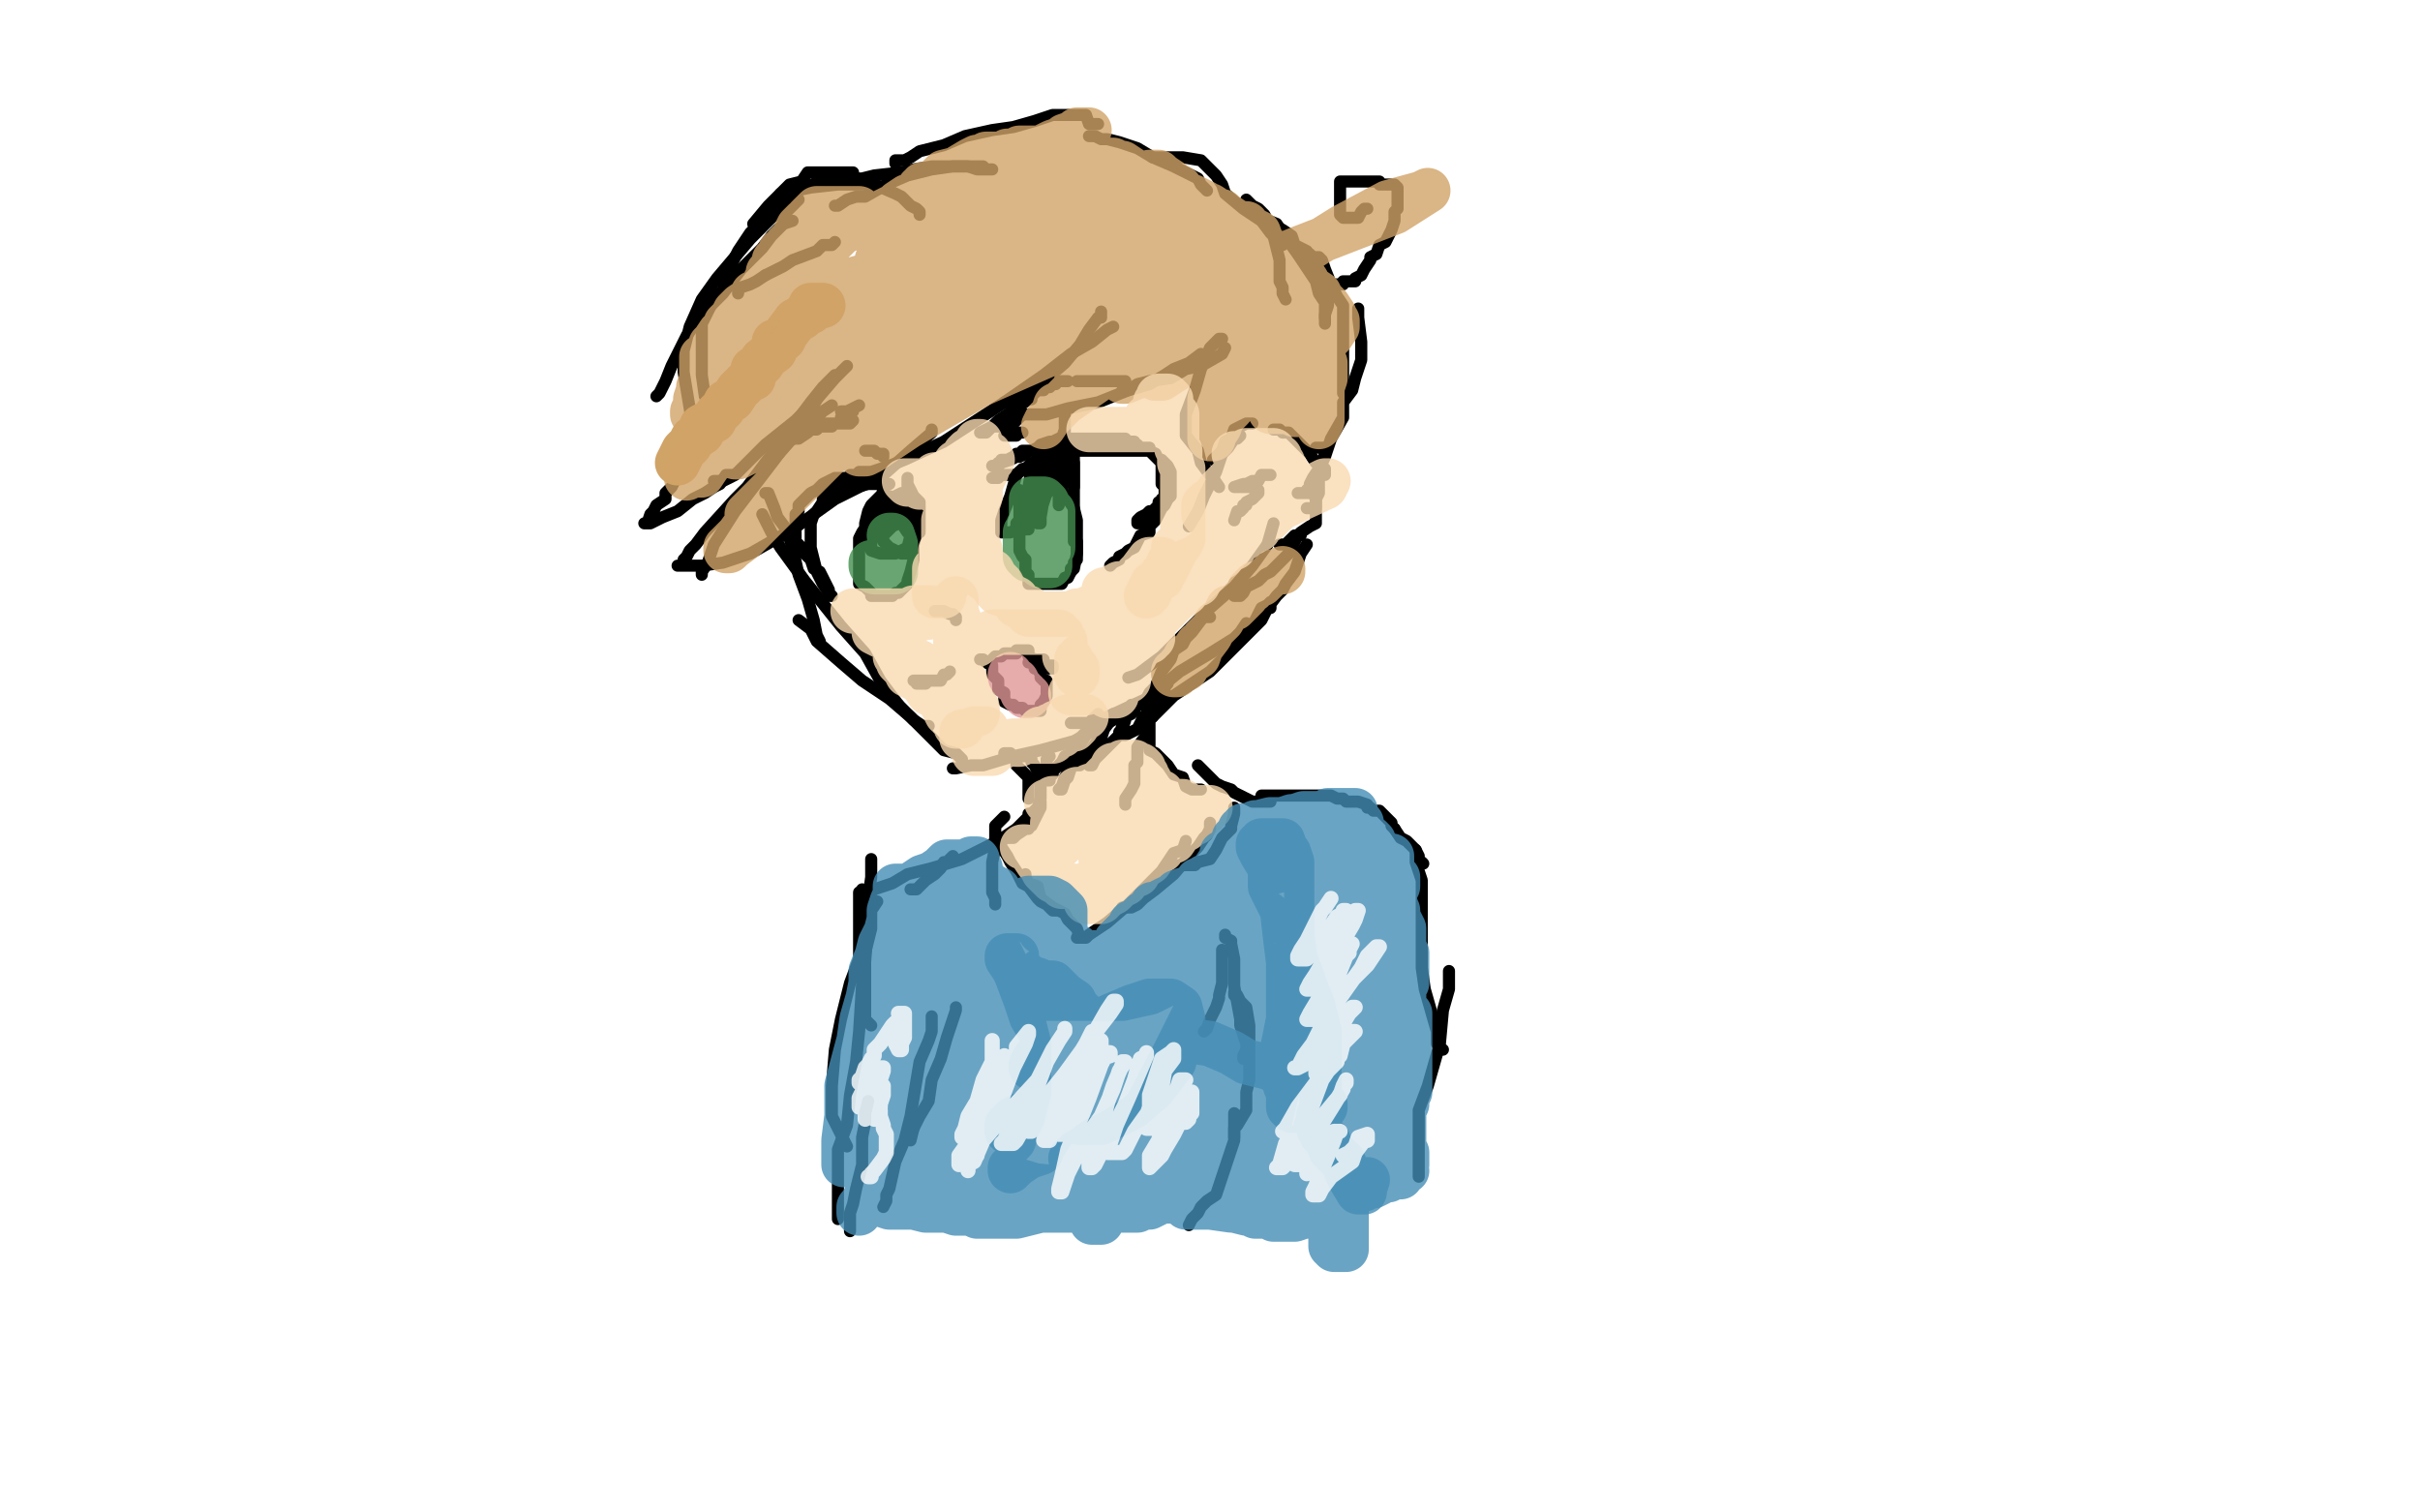 <?xml version="1.0" standalone="no"?>
<!DOCTYPE svg PUBLIC "-//W3C//DTD SVG 1.1//EN"
"http://www.w3.org/Graphics/SVG/1.1/DTD/svg11.dtd">

<svg width="800" height="500" version="1.1" xmlns="http://www.w3.org/2000/svg" xmlns:xlink="http://www.w3.org/1999/xlink" style="stroke-antialiasing: false"><desc>This SVG has been created on https://colorillo.com/</desc><rect x='0' y='0' width='800' height='500' style='fill: rgb(255,255,255); stroke-width:0' /><polyline points="253,163 254,163 254,163 256,168 256,168 257,171 257,171 260,175 260,175 262,181 262,181 264,190 264,190 267,198 267,198 269,205 269,205 270,210 271,212" style="fill: none; stroke: #000000; stroke-width: 4; stroke-linejoin: round; stroke-linecap: round; stroke-antialiasing: false; stroke-antialias: 0; opacity: 1.0"/>
<polyline points="252,170 255,176 255,176 258,181 258,181 266,192 266,192 278,207 278,207 286,216 286,216 291,225 291,225 297,233 297,233" style="fill: none; stroke: #000000; stroke-width: 4; stroke-linejoin: round; stroke-linecap: round; stroke-antialiasing: false; stroke-antialias: 0; opacity: 1.0"/>
<polyline points="297,233 302,238 305,240 307,240" style="fill: none; stroke: #000000; stroke-width: 4; stroke-linejoin: round; stroke-linecap: round; stroke-antialiasing: false; stroke-antialias: 0; opacity: 1.0"/>
<polyline points="264,205 268,208 268,208 270,212 270,212 278,219 278,219 285,225 285,225 294,231 294,231 301,237 301,237 309,245 309,245 312,248 316,249 318,251" style="fill: none; stroke: #000000; stroke-width: 4; stroke-linejoin: round; stroke-linecap: round; stroke-antialiasing: false; stroke-antialias: 0; opacity: 1.0"/>
<polyline points="315,254 316,254 316,254 321,253 321,253 325,253 325,253 335,250 335,250 344,248 344,248 355,245 355,245 368,238 368,238 376,233 376,233" style="fill: none; stroke: #000000; stroke-width: 4; stroke-linejoin: round; stroke-linecap: round; stroke-antialiasing: false; stroke-antialias: 0; opacity: 1.0"/>
<polyline points="354,239 356,239 356,239 360,239 360,239 366,237 366,237 379,231 379,231 390,222 390,222 400,216 400,216 408,211 408,211 410,209 412,206" style="fill: none; stroke: #000000; stroke-width: 4; stroke-linejoin: round; stroke-linecap: round; stroke-antialiasing: false; stroke-antialias: 0; opacity: 1.0"/>
<polyline points="419,180 421,173" style="fill: none; stroke: #000000; stroke-width: 4; stroke-linejoin: round; stroke-linecap: round; stroke-antialiasing: false; stroke-antialias: 0; opacity: 1.0"/>
<polyline points="373,224 376,223 376,223 384,217 384,217 392,209 392,209 400,201 400,201 408,194 408,194 414,187 414,187 419,180 419,180" style="fill: none; stroke: #000000; stroke-width: 4; stroke-linejoin: round; stroke-linecap: round; stroke-antialiasing: false; stroke-antialias: 0; opacity: 1.0"/>
<polyline points="408,197 409,197 409,197 410,197 410,197 411,196 411,196 412,194 412,194 416,192 416,192 418,190 418,190 420,189 420,189 423,186 423,186 426,183 429,177 430,177" style="fill: none; stroke: #000000; stroke-width: 4; stroke-linejoin: round; stroke-linecap: round; stroke-antialiasing: false; stroke-antialias: 0; opacity: 1.0"/>
<polyline points="423,180 424,180 424,180 425,180 425,180 426,179 426,179 428,177 428,177 429,177 429,177 430,176 430,176 433,174 433,174 435,173 435,170 435,169 435,167 435,165 434,163 432,163 430,163 429,163" style="fill: none; stroke: #000000; stroke-width: 4; stroke-linejoin: round; stroke-linecap: round; stroke-antialiasing: false; stroke-antialias: 0; opacity: 1.0"/>
<polyline points="432,168 433,168 433,168 434,168 434,168 435,168 435,168 435,167 435,167 435,165 435,165 436,163 436,163 436,161 436,157 437,153 438,150 438,149 438,148 437,148 436,148 435,148" style="fill: none; stroke: #000000; stroke-width: 4; stroke-linejoin: round; stroke-linecap: round; stroke-antialiasing: false; stroke-antialias: 0; opacity: 1.0"/>
<polyline points="438,157 438,156 438,156 438,155 438,155 437,154 437,154 435,153 435,153 433,150 433,150 432,149 432,149 430,147 428,145 426,143 424,143 423,142 421,142" style="fill: none; stroke: #000000; stroke-width: 4; stroke-linejoin: round; stroke-linecap: round; stroke-antialiasing: false; stroke-antialias: 0; opacity: 1.0"/>
<polyline points="414,140 413,140 413,140 412,140 412,140 410,141 410,141 408,142 408,142 407,145 407,145 405,146 404,149 401,152" style="fill: none; stroke: #000000; stroke-width: 4; stroke-linejoin: round; stroke-linecap: round; stroke-antialiasing: false; stroke-antialias: 0; opacity: 1.0"/>
<polyline points="410,144 409,145 409,145 408,145 408,145 406,148 406,148 404,150 404,150 402,156 402,156 398,164 398,164 396,169 396,169 393,174" style="fill: none; stroke: #000000; stroke-width: 4; stroke-linejoin: round; stroke-linecap: round; stroke-antialiasing: false; stroke-antialias: 0; opacity: 1.0"/>
<polyline points="328,158 329,158 329,158 330,158 330,158 331,157 331,157 332,157 332,157 333,157 333,157 334,157 334,157 336,157 336,157 337,156 339,155 340,154 343,152 344,151 346,150 348,150 348,149 350,149 352,149 355,149 356,149 359,149 360,149 362,149 363,149 366,149 368,149 369,149 372,149 374,149 375,149 376,149 378,149 380,149 381,150 382,150 382,151 383,152 384,152 385,153 386,154 387,156 387,157 387,158 387,160 387,161 387,162 387,163 387,164 386,165 384,165 384,166 383,166 383,167 382,168 381,169 380,169 379,170 377,171 376,172 376,173 378,173 379,172 380,172 381,171 383,169 384,168 385,167 386,165 387,164 387,163 387,162 387,161 387,159 387,158 387,157 387,156 386,155 383,152 382,150 380,149 380,148 377,148 376,147 374,147 372,145 370,145 369,145 368,145 366,145 364,145 361,145 360,145 357,145 356,145 354,145 352,145 350,145 348,146 347,146 344,147 343,148 341,149 340,149 338,149 337,150 336,150 335,151 333,152 332,152 331,152 331,153 330,153 329,154 328,154 329,154 330,154 331,153 334,152 336,151 337,151 339,150 340,149 342,149 344,149 347,148 348,147 350,147 352,147 353,145 355,145 356,145 357,145 360,145 361,145 364,145 365,145 367,145 368,145 370,145 372,145 372,146 375,146 376,148 379,149 380,149 381,150 383,152 384,153 384,154 384,155 384,157 384,158 384,160 385,161 385,162 385,164 385,165 384,166 384,167 384,168 383,170 382,172 380,174 380,176 377,177 375,181 373,182 372,183 370,184 370,185 368,186 367,187" style="fill: none; stroke: #000000; stroke-width: 4; stroke-linejoin: round; stroke-linecap: round; stroke-antialiasing: false; stroke-antialias: 0; opacity: 1.0"/>
<polyline points="337,162 337,163 337,163 337,164 337,164 337,165 337,165 337,167 337,167 337,169 337,169 337,171 337,171 337,173 337,173 337,175 337,176 337,177 337,180 337,182 338,184 339,185 339,187 339,189 340,190 340,192 340,193 341,193 342,193 344,193 345,193 347,193 348,193 351,193 352,191 353,191 354,189 355,188 356,183 356,177 356,172 355,168 353,165 352,164 351,162 348,159 347,158 344,157 343,155 342,155 341,154" style="fill: none; stroke: #000000; stroke-width: 4; stroke-linejoin: round; stroke-linecap: round; stroke-antialiasing: false; stroke-antialias: 0; opacity: 1.0"/>
<polyline points="352,149 353,149 353,149 354,151 354,151 354,152 354,152 354,153 354,153 355,153 355,153 355,156 355,156 355,158 355,158 355,160 355,161 355,162 355,163 355,166 355,168 355,169 355,172 355,173 355,174 355,177 355,178 355,179 356,179 356,180 356,181 356,182 356,183 356,185 355,186 355,187 354,188 354,189" style="fill: none; stroke: #000000; stroke-width: 4; stroke-linejoin: round; stroke-linecap: round; stroke-antialiasing: false; stroke-antialias: 0; opacity: 1.0"/>
<polyline points="339,155 338,155 338,155 337,156 337,156 336,157 336,157 334,164 334,164 332,169 332,169 331,172 331,172 331,173 331,173 331,174 331,175 331,176 332,176 333,176 334,176 336,175 336,173 339,170 341,165 343,160 344,157 344,155 344,153 344,151 344,149 344,152 342,153 342,154 341,155 340,161 339,166 339,170 339,172 339,174 339,175 340,175 340,173 340,172 342,168 346,157 348,154 348,151 348,149 348,150 348,154 348,156 346,163 344,169 343,173 344,173 344,171 345,165 348,160 349,153 350,148 352,142 352,139 352,138 352,137 352,140 352,146 351,152 351,159 350,163 350,165 350,167 350,165 350,163 351,161 352,154 353,151 353,149 354,152 354,153 355,157 355,160 355,161 355,160 355,156 355,153 355,150 355,149 354,148 353,148" style="fill: none; stroke: #000000; stroke-width: 4; stroke-linejoin: round; stroke-linecap: round; stroke-antialiasing: false; stroke-antialias: 0; opacity: 1.0"/>
<polyline points="280,158 279,158 279,158 278,158 278,158 276,158 276,158 274,159 274,159 272,160 272,160 270,162 270,162 268,163 268,163 267,164 266,165 264,167 264,169 263,170 263,172 263,176 263,177 263,179 265,181 266,183 268,185 269,188 271,189 272,191 273,193 274,195 274,196 274,197 275,197 274,196 272,193 270,189 269,185 268,181 268,177 268,176 268,174 268,173 269,170 270,169 272,166 272,165 274,163 275,163 276,162 278,161 280,161 283,161 287,160 288,160 290,160 292,160 293,160 294,160 292,160 291,160 289,158 287,157 285,157 284,157 283,157 281,157" style="fill: none; stroke: #000000; stroke-width: 4; stroke-linejoin: round; stroke-linecap: round; stroke-antialiasing: false; stroke-antialias: 0; opacity: 1.0"/>
<polyline points="292,161 292,162 292,162 291,165 291,165 289,168 289,168 288,170 288,170 287,173 287,173 285,176 285,176 284,178 284,178 284,182 284,183 284,185 284,188 284,189 284,191 284,193 286,194 288,196 288,197 289,197 290,197 292,197 293,197 295,197 296,196 297,196 300,193 300,192 301,189 302,185 302,180 304,173 304,171 304,169 304,166 302,164 301,162 300,160 300,159 300,158 300,159 300,160 300,162 300,164 300,165 300,166 300,169 299,169 298,172 297,172 296,172 296,173 295,173 293,174 293,175 294,175 295,173 297,173 299,171 300,169 300,167 300,165 300,164 300,163 299,163 298,163 296,164 295,165 292,168 292,169 289,171 288,173 288,174 287,176 288,176 290,176 292,173 292,171 293,168 293,166 294,165 294,164 293,164 292,164 291,164 288,167 287,169 286,173 286,175 286,176 286,178 287,178 288,178 291,177 292,177 293,176 295,174 297,173 299,170 301,165 301,164 300,164 298,164 295,165 294,166 292,170 289,175 288,177 288,180 288,181 288,182 291,183 293,183 295,183 296,183 298,182 300,181 301,177 301,176 301,174 301,172 300,171 299,170 298,170 296,170 296,171 296,172 298,173 300,176 301,176 302,176 303,176 304,176 304,173 302,171 300,169 298,168 296,169 295,169 292,171 292,174 292,179 294,181 296,182 298,183 299,183 300,183 301,183 302,182 302,180 302,175 300,173 298,173 297,173 296,173" style="fill: none; stroke: #000000; stroke-width: 4; stroke-linejoin: round; stroke-linecap: round; stroke-antialiasing: false; stroke-antialias: 0; opacity: 1.0"/>
<polyline points="309,202 310,202 310,202 311,202 311,202 312,202 312,202 314,203 314,203 315,203 315,203 316,204 316,204 316,205" style="fill: none; stroke: #000000; stroke-width: 4; stroke-linejoin: round; stroke-linecap: round; stroke-antialiasing: false; stroke-antialias: 0; opacity: 1.0"/>
<polyline points="303,226 304,226 304,226 305,226 305,226 306,226 307,225 308,225 307,225 306,225 305,225 303,225 302,225 303,225 304,225 305,225 306,225 305,225 306,225 308,225 309,225 311,225 312,223 313,223 314,222" style="fill: none; stroke: #000000; stroke-width: 4; stroke-linejoin: round; stroke-linecap: round; stroke-antialiasing: false; stroke-antialias: 0; opacity: 1.0"/>
<polyline points="328,218 329,217 329,217 330,217 330,217 331,217 331,217 332,216 332,216 333,216 334,216 336,216 336,215 337,215 338,215 339,215 340,215 340,216 340,217 342,218 343,218 344,218 345,218 344,218 341,219 340,219 343,219 344,219 346,220 348,220 348,221 347,221 346,221 345,221 344,221 343,221" style="fill: none; stroke: #000000; stroke-width: 4; stroke-linejoin: round; stroke-linecap: round; stroke-antialiasing: false; stroke-antialias: 0; opacity: 1.0"/>
<polyline points="275,141 274,141 274,141 272,141 272,141 271,141 271,141 270,141 270,141 269,141 269,141 268,141 268,141 266,141 266,141 265,141 264,142 263,144 262,145 261,145 262,145 263,145 264,145 267,143 268,142 269,142 270,142 271,141 272,141 273,140 274,140 275,140 276,140 277,140 280,140 281,140 282,139 281,139 280,139 279,139 278,139 280,138 281,138 280,138 279,138 278,138 280,137 281,136 282,136 281,136 280,136 278,136 279,136 280,136 282,135 284,134" style="fill: none; stroke: #000000; stroke-width: 4; stroke-linejoin: round; stroke-linecap: round; stroke-antialiasing: false; stroke-antialias: 0; opacity: 1.0"/>
<polyline points="338,133 337,133 337,133 336,133 336,133 334,133 334,133 333,133 333,133 335,133 336,133 337,133 339,132 341,132 340,132 339,132 338,132 337,132 336,133 334,133 333,133 332,133 333,133 335,133 336,133 338,131 340,130 341,130 341,129 340,129 339,129 338,129 338,130 337,130 336,131 340,131 341,130 343,129 345,129 344,129 343,129 342,129 341,130 340,130 339,131 337,132 336,132 335,132 336,132 339,132 341,131 340,131 339,131 340,131 341,131 343,129 345,128 347,128 348,127 349,127 349,126 350,126 352,126 353,126" style="fill: none; stroke: #000000; stroke-width: 4; stroke-linejoin: round; stroke-linecap: round; stroke-antialiasing: false; stroke-antialias: 0; opacity: 1.0"/>
<polyline points="356,126 358,126 358,126 360,126 360,126 361,126 361,126 362,126 362,126 364,126 364,126 367,126 367,126 368,126 370,126 372,126" style="fill: none; stroke: #000000; stroke-width: 4; stroke-linejoin: round; stroke-linecap: round; stroke-antialiasing: false; stroke-antialias: 0; opacity: 1.0"/>
<polyline points="332,144 334,144 334,144 335,144 335,144 336,144 336,144 336,143 336,143 337,143 337,143 338,143" style="fill: none; stroke: #000000; stroke-width: 4; stroke-linejoin: round; stroke-linecap: round; stroke-antialiasing: false; stroke-antialias: 0; opacity: 1.0"/>
<polyline points="286,149 287,149 287,149 288,149 288,149 289,149 289,149 290,150 290,150 292,150 292,150 292,151" style="fill: none; stroke: #000000; stroke-width: 4; stroke-linejoin: round; stroke-linecap: round; stroke-antialiasing: false; stroke-antialias: 0; opacity: 1.0"/>
<polyline points="420,157 419,157 419,157 418,157 418,157 417,157 417,157 416,159 416,159 415,159 415,159 414,159 414,159 412,160 412,160 411,160 408,161 409,161 410,161 413,161 415,161 415,162 416,162 416,163 414,165 412,166 412,167 411,167 411,168 410,169 409,169 408,172" style="fill: none; stroke: #000000; stroke-width: 4; stroke-linejoin: round; stroke-linecap: round; stroke-antialiasing: false; stroke-antialias: 0; opacity: 1.0"/>
<polyline points="400,204 399,204 399,204 398,204 398,204 397,205 397,205 394,209 394,209 392,211 392,211 391,213 391,213 388,215 388,215 387,218 384,222 382,227 380,229 379,231 378,232 378,233" style="fill: none; stroke: #000000; stroke-width: 4; stroke-linejoin: round; stroke-linecap: round; stroke-antialiasing: false; stroke-antialias: 0; opacity: 1.0"/>
<polyline points="385,225 384,226 384,226 383,230 383,230 380,237 380,237 379,243 379,243 376,247 376,247 376,252 376,252 375,253 375,253 375,255 375,257 375,259 374,261 372,264 372,265 372,266" style="fill: none; stroke: #000000; stroke-width: 4; stroke-linejoin: round; stroke-linecap: round; stroke-antialiasing: false; stroke-antialias: 0; opacity: 1.0"/>
<polyline points="381,237 380,238 380,238 380,240 380,240 380,241 380,241 380,244 380,244 380,246 380,246 380,248 380,248 382,249 382,249 384,251 386,253 388,256 391,257 392,260 394,261 396,261 397,261" style="fill: none; stroke: #000000; stroke-width: 4; stroke-linejoin: round; stroke-linecap: round; stroke-antialiasing: false; stroke-antialias: 0; opacity: 1.0"/>
<polyline points="332,249 333,249 333,249 334,249 334,249 335,250 335,250 336,251 336,251 336,253 336,253 338,255 338,255 340,257 340,257 340,259 340,261 340,263 340,264" style="fill: none; stroke: #000000; stroke-width: 4; stroke-linejoin: round; stroke-linecap: round; stroke-antialiasing: false; stroke-antialias: 0; opacity: 1.0"/>
<polyline points="338,250 339,250 339,250 340,250 340,250 341,251 341,251 341,252 341,252 342,253 342,253 343,255 343,255 343,257 344,259 344,261 344,263 344,264 343,267 342,268 341,269 340,271" style="fill: none; stroke: #000000; stroke-width: 4; stroke-linejoin: round; stroke-linecap: round; stroke-antialiasing: false; stroke-antialias: 0; opacity: 1.0"/>
<polyline points="344,265 344,267 344,267 343,269 343,269 341,273 341,273 340,273 340,273 340,274 340,274 339,274 339,274 336,276 335,277 334,277 332,277 331,277" style="fill: none; stroke: #000000; stroke-width: 4; stroke-linejoin: round; stroke-linecap: round; stroke-antialiasing: false; stroke-antialias: 0; opacity: 1.0"/>
<polyline points="340,269 340,270 340,270 339,271 339,271 337,273 337,273 336,274 336,274 330,278 330,278 318,284 318,284 308,287 308,287 300,289 295,292 289,294 288,295 286,295 284,295" style="fill: none; stroke: #000000; stroke-width: 4; stroke-linejoin: round; stroke-linecap: round; stroke-antialiasing: false; stroke-antialias: 0; opacity: 1.0"/>
<polyline points="315,283 314,284 314,284 313,285 313,285 312,285 312,285 311,287 311,287 309,289 309,289 306,291 306,291 304,293 304,293 303,294 301,294" style="fill: none; stroke: #000000; stroke-width: 4; stroke-linejoin: round; stroke-linecap: round; stroke-antialiasing: false; stroke-antialias: 0; opacity: 1.0"/>
<polyline points="396,253 397,254 397,254 398,255 398,255 400,257 400,257 402,259 402,259 404,260 404,260 407,261 407,261 408,262 408,262 412,264 414,265 417,265 419,265 420,265" style="fill: none; stroke: #000000; stroke-width: 4; stroke-linejoin: round; stroke-linecap: round; stroke-antialiasing: false; stroke-antialias: 0; opacity: 1.0"/>
<polyline points="417,263 418,263 418,263 419,263 419,263 421,263 421,263 425,263 425,263 428,263 428,263 430,263 430,263 434,263 434,263 440,263 442,264 444,264 445,265 447,265 448,265 449,265 452,266 452,267 453,267 453,267 454,268 454,268 455,268 455,268 456,268 456,268 458,270 458,270 460,272 460,272 460,273 460,273 461,274 461,274" style="fill: none; stroke: #000000; stroke-width: 4; stroke-linejoin: round; stroke-linecap: round; stroke-antialiasing: false; stroke-antialias: 0; opacity: 1.0"/>
<circle cx="470.5" cy="285.5" r="2" style="fill: #000000; stroke-antialiasing: false; stroke-antialias: 0; opacity: 1.0"/>
<polyline points="461,274 463,277 465,278 468,281 469,283 469,285 470,285" style="fill: none; stroke: #000000; stroke-width: 4; stroke-linejoin: round; stroke-linecap: round; stroke-antialiasing: false; stroke-antialias: 0; opacity: 1.0"/>
<polyline points="468,281 468,283 468,283 468,285 468,285 469,288 469,288 470,291 470,291 470,297 470,297 470,306 470,306 470,313 470,313 470,320 471,327 473,334 475,341 475,345 476,347 477,347" style="fill: none; stroke: #000000; stroke-width: 4; stroke-linejoin: round; stroke-linecap: round; stroke-antialiasing: false; stroke-antialias: 0; opacity: 1.0"/>
<polyline points="479,321 479,324 479,324 479,327 479,327 477,334 477,334 476,345 476,345 474,352 474,352 472,359 472,359 469,367 469,367 469,375 469,382 469,387 469,389" style="fill: none; stroke: #000000; stroke-width: 4; stroke-linejoin: round; stroke-linecap: round; stroke-antialiasing: false; stroke-antialias: 0; opacity: 1.0"/>
<polyline points="288,284 288,285 288,285 288,286 288,286 288,288 288,288 288,290 288,290 287,297 287,297 287,305 287,305 286,318 286,318 286,329 286,332 286,337 288,339" style="fill: none; stroke: #000000; stroke-width: 4; stroke-linejoin: round; stroke-linecap: round; stroke-antialiasing: false; stroke-antialias: 0; opacity: 1.0"/>
<polyline points="285,294 284,296 284,296 284,297 284,297 284,298 284,298 284,309 284,309 284,317 284,317 281,325 281,325 278,337 278,337 276,347 275,359 275,369 279,377 280,379" style="fill: none; stroke: #000000; stroke-width: 4; stroke-linejoin: round; stroke-linecap: round; stroke-antialiasing: false; stroke-antialias: 0; opacity: 1.0"/>
<polyline points="290,298 288,301 288,301 288,307 288,307 286,315 286,315 285,325 285,325 284,341 284,341 283,351 283,351 281,362 281,362 280,372 277,380 277,389 277,397 277,403" style="fill: none; stroke: #000000; stroke-width: 4; stroke-linejoin: round; stroke-linecap: round; stroke-antialiasing: false; stroke-antialias: 0; opacity: 1.0"/>
<polyline points="287,364 286,368 286,368 286,371 286,371 285,376 285,376 285,385 285,385 283,393 283,393 282,398 282,398 281,401 281,401 281,405 281,407" style="fill: none; stroke: #000000; stroke-width: 4; stroke-linejoin: round; stroke-linecap: round; stroke-antialiasing: false; stroke-antialias: 0; opacity: 1.0"/>
<polyline points="253,91 250,93 248,94 245,95 244,96 244,97" style="fill: none; stroke: #000000; stroke-width: 4; stroke-linejoin: round; stroke-linecap: round; stroke-antialiasing: false; stroke-antialias: 0; opacity: 1.0"/>
<polyline points="276,80 275,81 275,81 272,81 272,81 270,83 270,83 262,86 262,86 259,88 259,88 257,89 257,89 253,91 253,91" style="fill: none; stroke: #000000; stroke-width: 4; stroke-linejoin: round; stroke-linecap: round; stroke-antialiasing: false; stroke-antialias: 0; opacity: 1.0"/>
<polyline points="304,71 304,70 304,70 303,69 303,69 301,68 301,68 298,65 298,65 296,64 296,64 289,61 289,61 284,61 284,61 277,61 268,62 263,63 258,65 256,67 255,69 252,71" style="fill: none; stroke: #000000; stroke-width: 4; stroke-linejoin: round; stroke-linecap: round; stroke-antialiasing: false; stroke-antialias: 0; opacity: 1.0"/>
<polyline points="258,64 254,68 249,74" style="fill: none; stroke: #000000; stroke-width: 4; stroke-linejoin: round; stroke-linecap: round; stroke-antialiasing: false; stroke-antialias: 0; opacity: 1.0"/>
<polyline points="282,57 279,57 279,57 277,57 277,57 273,57 273,57 267,57 267,57 265,60 265,60 261,61 261,61 258,64 258,64" style="fill: none; stroke: #000000; stroke-width: 4; stroke-linejoin: round; stroke-linecap: round; stroke-antialiasing: false; stroke-antialias: 0; opacity: 1.0"/>
<polyline points="262,73 259,74 259,74 255,78 255,78 252,82 252,82 245,89 245,89 239,97 239,97 232,104 232,104 227,111 227,111 222,121 220,126 218,130 217,131" style="fill: none; stroke: #000000; stroke-width: 4; stroke-linejoin: round; stroke-linecap: round; stroke-antialiasing: false; stroke-antialias: 0; opacity: 1.0"/>
<polyline points="264,66 263,67 263,67 260,70 260,70 254,72 254,72 251,74 251,74 248,77 248,77 244,83 244,83 241,89 241,89 239,96 236,99 234,103 232,107 232,110 232,117 232,124 233,131" style="fill: none; stroke: #000000; stroke-width: 4; stroke-linejoin: round; stroke-linecap: round; stroke-antialiasing: false; stroke-antialias: 0; opacity: 1.0"/>
<polyline points="272,58 270,60 270,60 269,61 269,61 265,62 265,62 260,67 260,67 255,72 255,72 248,79 248,79 237,92 237,92 232,99 228,108 226,116 226,123 227,129 229,141 229,149 229,154" style="fill: none; stroke: #000000; stroke-width: 4; stroke-linejoin: round; stroke-linecap: round; stroke-antialiasing: false; stroke-antialias: 0; opacity: 1.0"/>
<polyline points="236,159 237,159 237,159 238,159 238,159 239,159 239,159 243,157 243,157 246,154 246,154 253,147 253,147 263,139 263,139 270,132 276,125 280,121" style="fill: none; stroke: #000000; stroke-width: 4; stroke-linejoin: round; stroke-linecap: round; stroke-antialiasing: false; stroke-antialias: 0; opacity: 1.0"/>
<polyline points="272,129 270,132 270,132 268,136 268,136 264,141 264,141 256,152 256,152 243,169 243,169 236,180 236,180 234,186 234,186 232,189 232,190" style="fill: none; stroke: #000000; stroke-width: 4; stroke-linejoin: round; stroke-linecap: round; stroke-antialiasing: false; stroke-antialias: 0; opacity: 1.0"/>
<polyline points="275,134 272,136 272,136 269,139 269,139 261,146 261,146 254,154 254,154 248,160 248,160 243,167 243,167 242,168 242,168 240,170" style="fill: none; stroke: #000000; stroke-width: 4; stroke-linejoin: round; stroke-linecap: round; stroke-antialiasing: false; stroke-antialias: 0; opacity: 1.0"/>
<polyline points="276,124 272,128 272,128 268,133 268,133 259,145 259,145 247,161 247,161 243,165 243,165 233,176 233,176 230,180 230,180 228,182 227,184 226,185" style="fill: none; stroke: #000000; stroke-width: 4; stroke-linejoin: round; stroke-linecap: round; stroke-antialiasing: false; stroke-antialias: 0; opacity: 1.0"/>
<polyline points="224,187 226,187 226,187 228,187 228,187 232,187 232,187 239,186 239,186 248,183 248,183 262,175 262,175 276,165 276,165 292,157 292,157 301,149 308,143 308,142" style="fill: none; stroke: #000000; stroke-width: 4; stroke-linejoin: round; stroke-linecap: round; stroke-antialiasing: false; stroke-antialias: 0; opacity: 1.0"/>
<polyline points="284,156 285,156 285,156 288,156 288,156 294,154 294,154 299,152 299,152 312,146 312,146 332,133 332,133 345,124 345,124 354,117 354,117 361,113 366,109 368,108" style="fill: none; stroke: #000000; stroke-width: 4; stroke-linejoin: round; stroke-linecap: round; stroke-antialiasing: false; stroke-antialias: 0; opacity: 1.0"/>
<polyline points="364,103 364,105 364,105 363,105 363,105 360,109 360,109 357,114 357,114 352,120 352,120 345,126 345,126 340,132 340,132 333,137 330,139 328,141 326,143 325,143 324,143 328,141 331,141 335,140 338,137 340,137 341,137 343,137 346,137 353,135 363,133 373,129 380,127 385,124 388,122 393,120 397,117" style="fill: none; stroke: #000000; stroke-width: 4; stroke-linejoin: round; stroke-linecap: round; stroke-antialiasing: false; stroke-antialias: 0; opacity: 1.0"/>
<polyline points="371,129 373,129 373,129 376,127 376,127 380,126 380,126 387,125 387,125 392,122 392,122 397,121 397,121 404,117 404,117 405,115" style="fill: none; stroke: #000000; stroke-width: 4; stroke-linejoin: round; stroke-linecap: round; stroke-antialiasing: false; stroke-antialias: 0; opacity: 1.0"/>
<polyline points="404,112 403,112 403,112 402,113 402,113 400,115 400,115 397,122 397,122 395,129 395,129 392,137 392,137 392,144 392,144 396,149 397,153 400,157 401,158 403,161" style="fill: none; stroke: #000000; stroke-width: 4; stroke-linejoin: round; stroke-linecap: round; stroke-antialiasing: false; stroke-antialias: 0; opacity: 1.0"/>
<polyline points="324,218 325,218 325,218 326,219 326,219 328,220 328,220 328,221 328,221 328,223 328,223 329,224 329,224 330,225 330,225 330,228 332,229 332,231 332,232 334,233 335,233 336,234 337,234 338,234 339,235 341,235 342,235 343,235 344,235 344,233 345,232 346,230 346,229 346,227 346,226 346,225 345,225 344,224 344,223 343,221 342,221 342,220" style="fill: none; stroke: #000000; stroke-width: 4; stroke-linejoin: round; stroke-linecap: round; stroke-antialiasing: false; stroke-antialias: 0; opacity: 1.0"/>
<polyline points="276,68 277,68 277,68 280,66 280,66 283,65 283,65 286,65 286,65 293,61 293,61 300,58 300,58 308,56 308,56 315,55 315,55 320,55 321,55 323,55 325,55" style="fill: none; stroke: #000000; stroke-width: 4; stroke-linejoin: round; stroke-linecap: round; stroke-antialiasing: false; stroke-antialias: 0; opacity: 1.0"/>
<polyline points="274,59 276,59 276,59 277,59 277,59 280,59 280,59 282,59 282,59 285,59 285,59 289,58 289,58 298,57 302,56 308,55 311,55 313,55 316,55 317,55 320,55 323,56 324,56 326,56 328,56" style="fill: none; stroke: #000000; stroke-width: 4; stroke-linejoin: round; stroke-linecap: round; stroke-antialiasing: false; stroke-antialias: 0; opacity: 1.0"/>
<polyline points="296,54 296,53 296,53 299,53 299,53 301,52 301,52 304,50 304,50 312,48 312,48 319,45 319,45 328,43 328,43 335,42 335,42 342,40 348,38 353,38 357,38 359,38 360,41 363,41" style="fill: none; stroke: #000000; stroke-width: 4; stroke-linejoin: round; stroke-linecap: round; stroke-antialiasing: false; stroke-antialias: 0; opacity: 1.0"/>
<polyline points="360,45 361,45 361,45 362,45 362,45 364,46 364,46 366,46 366,46 370,47 370,47 376,49 376,49 381,52 381,52 388,55 392,57 396,59 397,61 399,63" style="fill: none; stroke: #000000; stroke-width: 4; stroke-linejoin: round; stroke-linecap: round; stroke-antialiasing: false; stroke-antialias: 0; opacity: 1.0"/>
<polyline points="381,52 382,52 382,52 384,52 384,52 386,52 386,52 388,52 388,52 391,52 391,52 397,53 397,53 399,55 399,55 402,58 402,58 404,61 405,64 411,69 417,73 420,77 422,79 424,81" style="fill: none; stroke: #000000; stroke-width: 4; stroke-linejoin: round; stroke-linecap: round; stroke-antialiasing: false; stroke-antialias: 0; opacity: 1.0"/>
<polyline points="412,66 414,68 414,68 416,69 416,69 418,71 418,71 420,75 420,75 421,78 421,78 422,82 422,82 423,86 423,93 424,95 424,97 425,99" style="fill: none; stroke: #000000; stroke-width: 4; stroke-linejoin: round; stroke-linecap: round; stroke-antialiasing: false; stroke-antialias: 0; opacity: 1.0"/>
<polyline points="412,69 414,70 414,70 416,71 416,71 417,72 417,72 422,74 422,74 424,77 424,77 429,84 429,84 431,87 431,87 433,90 435,93 436,97 438,100 438,104 438,105" style="fill: none; stroke: #000000; stroke-width: 4; stroke-linejoin: round; stroke-linecap: round; stroke-antialiasing: false; stroke-antialias: 0; opacity: 1.0"/>
<polyline points="422,75 424,76 424,76 427,78 427,78 428,81 428,81 432,83 432,83 433,85 433,85 436,89 436,89 438,92 438,92 439,93 439,97 439,100 439,101 438,104 438,106 438,107" style="fill: none; stroke: #000000; stroke-width: 4; stroke-linejoin: round; stroke-linecap: round; stroke-antialiasing: false; stroke-antialias: 0; opacity: 1.0"/>
<polyline points="433,84 434,85 434,85 436,85 436,85 437,86 437,86 438,89 438,89 440,94 440,94 442,98 442,98 444,101 444,101 444,105 444,105 444,109 444,115 444,121 444,127 444,129 444,130" style="fill: none; stroke: #000000; stroke-width: 4; stroke-linejoin: round; stroke-linecap: round; stroke-antialiasing: false; stroke-antialias: 0; opacity: 1.0"/>
<polyline points="449,102 449,103 449,103 449,104 449,104 449,105 449,105 450,113 450,113 450,119 450,119 448,125 448,125 447,129 447,129 444,133 444,138 440,145 438,151 436,155 434,158 433,160 433,161 432,162" style="fill: none; stroke: #000000; stroke-width: 4; stroke-linejoin: round; stroke-linecap: round; stroke-antialiasing: false; stroke-antialias: 0; opacity: 1.0"/>
<polyline points="225,145 225,146 225,146 225,148 225,148 225,149 225,149 225,151 225,151 225,153 225,153 224,155 224,155 224,157 224,157 222,161 220,163 220,165 217,167 216,169 215,170 214,173 213,173 214,173 215,173 219,171 224,169 229,165 233,163 236,161 238,160 240,157 242,157" style="fill: none; stroke: #000000; stroke-width: 4; stroke-linejoin: round; stroke-linecap: round; stroke-antialiasing: false; stroke-antialias: 0; opacity: 1.0"/>
<polyline points="386,225 386,226 386,226 385,227 385,227 385,228 385,228 384,229 384,229 383,233 383,233 381,237 381,237 384,234 388,230 400,222 408,214 417,205 419,201 420,201 420,199 419,200 417,201 415,205 416,205 417,203 419,201 422,197 424,195 425,193 428,189 430,183 432,180" style="fill: none; stroke: #000000; stroke-width: 4; stroke-linejoin: round; stroke-linecap: round; stroke-antialiasing: false; stroke-antialias: 0; opacity: 1.0"/>
<polyline points="440,94 441,94 441,94 442,94 442,94 443,94 443,94 444,94 444,94 444,93 444,93 445,93 445,93 447,93 447,93 448,93 448,92 450,91 451,89 453,86 453,85 455,84 456,81 458,80 459,78 460,76 461,73 461,70 462,69 462,68 462,66 462,65 462,63 462,62 461,61 459,61 458,61 456,61 456,60 455,60 452,60 451,60 449,60 448,60 446,60 444,60 443,60 443,61 443,62 443,64 443,65 443,66 443,67 443,68 443,69 443,71 444,72 445,72 447,72 448,72 449,72 450,70 451,69 452,69" style="fill: none; stroke: #000000; stroke-width: 4; stroke-linejoin: round; stroke-linecap: round; stroke-antialiasing: false; stroke-antialias: 0; opacity: 1.0"/>
<polyline points="332,270 331,271 331,271 329,273 329,273 329,275 329,275 329,277 329,277 329,280 329,280 328,285 328,285 328,290 328,290 328,292 328,293 328,295 329,297 329,298 329,299" style="fill: none; stroke: #000000; stroke-width: 4; stroke-linejoin: round; stroke-linecap: round; stroke-antialiasing: false; stroke-antialias: 0; opacity: 1.0"/>
<polyline points="331,277 331,279 331,279 331,280 331,280 333,283 333,283 334,285 334,285 336,288 336,288 338,292 338,292 340,293 340,293 343,297 344,298 346,299 348,301 349,301" style="fill: none; stroke: #000000; stroke-width: 4; stroke-linejoin: round; stroke-linecap: round; stroke-antialiasing: false; stroke-antialias: 0; opacity: 1.0"/>
<polyline points="339,289 339,290 339,290 340,292 340,292 343,293 343,293 344,297 344,297 348,300 348,300 352,302 352,302 353,304 353,304 354,305 356,307 357,310" style="fill: none; stroke: #000000; stroke-width: 4; stroke-linejoin: round; stroke-linecap: round; stroke-antialiasing: false; stroke-antialias: 0; opacity: 1.0"/>
<polyline points="356,310 357,310 357,310 359,310 359,310 360,309 360,309 363,307 363,307 366,305 366,305 373,299 373,299 384,288 384,288 388,282 391,281 392,278" style="fill: none; stroke: #000000; stroke-width: 4; stroke-linejoin: round; stroke-linecap: round; stroke-antialiasing: false; stroke-antialias: 0; opacity: 1.0"/>
<polyline points="371,300 372,300 372,300 374,300 374,300 376,299 376,299 378,297 378,297 382,294 382,294 388,289 388,289 394,282 396,280 398,277 399,276 400,274 400,272" style="fill: none; stroke: #000000; stroke-width: 4; stroke-linejoin: round; stroke-linecap: round; stroke-antialiasing: false; stroke-antialias: 0; opacity: 1.0"/>
<polyline points="388,286 389,286 389,286 391,286 391,286 392,286 392,286 395,286 395,286 396,285 396,285 400,284 400,284 402,281 404,277 405,276 407,274 407,273 408,269 408,268 408,267" style="fill: none; stroke: #000000; stroke-width: 4; stroke-linejoin: round; stroke-linecap: round; stroke-antialiasing: false; stroke-antialias: 0; opacity: 1.0"/>
<polyline points="404,314 404,315 404,315 404,318 404,318 404,321 404,321 404,325 404,325 403,329 403,329 403,330 403,330 402,333 402,333 400,337 400,337 399,340 398,341" style="fill: none; stroke: #000000; stroke-width: 4; stroke-linejoin: round; stroke-linecap: round; stroke-antialiasing: false; stroke-antialias: 0; opacity: 1.0"/>
<polyline points="405,309 405,310 405,310 407,311 407,311 407,312 407,312 408,317 408,317 408,321 408,321 408,326 408,326 410,337 410,337 410,339 411,342 412,345 412,347 411,349 411,350" style="fill: none; stroke: #000000; stroke-width: 4; stroke-linejoin: round; stroke-linecap: round; stroke-antialiasing: false; stroke-antialias: 0; opacity: 1.0"/>
<polyline points="408,328 408,329 408,329 409,329 409,329 410,331 410,331 411,332 411,332 412,333 412,333 413,339 413,339 413,345 413,345 413,349 413,353 413,357 412,361 412,367 409,372 408,373 408,375 408,376" style="fill: none; stroke: #000000; stroke-width: 4; stroke-linejoin: round; stroke-linecap: round; stroke-antialiasing: false; stroke-antialias: 0; opacity: 1.0"/>
<polyline points="408,368 408,369 408,369 408,371 408,371 408,377 408,377 406,383 406,383 404,389 404,389 402,395 402,395 399,397 399,397 397,399 396,401 394,403 393,405" style="fill: none; stroke: #000000; stroke-width: 4; stroke-linejoin: round; stroke-linecap: round; stroke-antialiasing: false; stroke-antialias: 0; opacity: 1.0"/>
<polyline points="308,336 308,337 308,337 308,341 308,341 307,344 307,344 304,351 304,351 302,363 302,363 301,369 301,369 299,377 299,377 296,384 294,393 293,395 293,397 292,399" style="fill: none; stroke: #000000; stroke-width: 4; stroke-linejoin: round; stroke-linecap: round; stroke-antialiasing: false; stroke-antialias: 0; opacity: 1.0"/>
<polyline points="302,373 301,377" style="fill: none; stroke: #000000; stroke-width: 4; stroke-linejoin: round; stroke-linecap: round; stroke-antialiasing: false; stroke-antialias: 0; opacity: 1.0"/>
<polyline points="316,333 316,334 316,334 313,343 313,343 311,350 311,350 308,357 308,357 307,364 307,364 304,369 304,369 302,373 302,373" style="fill: none; stroke: #000000; stroke-width: 4; stroke-linejoin: round; stroke-linecap: round; stroke-antialiasing: false; stroke-antialias: 0; opacity: 1.0"/>
<polyline points="347,250 346,251 346,251 346,252 346,252 346,253 346,253 346,254 346,254 346,255 346,255 346,256 346,256 346,257 346,258 347,258 347,257 348,256 348,255 351,252 352,250 354,249 356,247 356,246 356,247 355,250 355,252 352,257 351,260 350,261 351,261 352,258 353,257 355,251 357,244 360,241 362,237 363,236 362,237 361,238 360,241 359,243 356,248 356,249 355,251 355,253 356,253 357,253 359,251 360,249 364,243 365,241 368,237 369,236 368,236 367,238 365,241 364,244 362,248 360,249 360,252 360,253 361,253 362,251 365,248 370,243 372,237 374,236 376,233 375,233 374,233 372,236 372,238 371,241 370,242 370,243 371,243 372,243 374,242 376,241 378,237 379,236 380,234" style="fill: none; stroke: #000000; stroke-width: 4; stroke-linejoin: round; stroke-linecap: round; stroke-antialiasing: false; stroke-antialias: 0; opacity: 1.0"/>
<polyline points="272,101 271,101 271,101 269,101 269,101 268,101 268,101 268,103 268,103 267,103 267,103 265,105 265,105 263,106 263,106 260,110 260,110 259,112 256,113 256,115 256,116 252,119 252,120 251,121 249,122 249,125 248,125 246,127 244,129 242,132 240,133 239,135 237,137 236,139 234,140 232,141 232,143 229,145 228,147 226,149 225,151 224,153" style="fill: none; stroke: #d0a367; stroke-width: 15; stroke-linejoin: round; stroke-linecap: round; stroke-antialiasing: false; stroke-antialias: 0; opacity: 1.0"/>
<polyline points="248,113 246,113 246,113 245,113 245,113 244,113 244,113 244,114 244,114 244,115 244,115 243,117 243,117 243,119 240,126 240,132 237,136 236,141 235,141 235,142 236,140 237,137 238,134 242,126 244,119 247,113 248,106 251,101 251,99 250,99 249,101 248,103 247,107 244,114 240,129 236,139 233,146 232,153 231,157 232,157 234,154 235,152 237,145 243,137 249,129 260,118 264,112 265,110 266,109 264,110 264,111 260,116 256,123 248,132 236,146 228,154 227,157 227,158 229,157 236,152 245,142 260,129 271,117 278,109 284,104 286,101 285,101 282,106 276,113 268,123 260,130 248,145 244,149 243,151 244,151 250,148 264,136 276,125 288,116 294,110 299,104 301,101 300,101 298,101 296,104 287,112 273,127 264,138 256,147 255,149 256,149 257,149 265,145 278,136 290,126 299,118 304,113 306,110 306,109 305,109 304,109 300,112 293,117 284,125 275,133 265,141 263,144 260,147 259,149 258,149 259,149 261,149 268,146 273,142 280,137 286,133 287,132 285,132 284,132 282,133 272,143 262,154 252,166 244,177 240,181 240,182 241,182 242,181 246,178 253,171 265,159 276,148 280,142 281,141 282,140 281,140 280,140 278,141 275,145 268,150 263,155 257,160 251,166 247,170 248,170 251,168 255,164 272,152 283,140 295,129 306,117 314,109 316,107 315,107 312,109 306,115 294,125 283,137 272,146 264,153 264,154 265,154 268,154 277,148 300,133 315,122 324,113 332,106 336,105 337,105 336,105 334,106 327,113 316,122 302,134 291,145 284,150 285,150 286,150 288,149 300,141 324,127 383,101 430,82 461,70 472,63 470,64 459,67 444,75 428,85 415,93 405,97 404,97 403,97 401,97 400,97 396,98 392,101 388,104 384,105 383,105 381,106 379,107 380,107 381,107 379,107 378,108 370,113 368,115 367,117 366,117 369,116 378,111 389,102 402,94 412,86 413,86 412,86 409,89 400,97 381,111 365,124 352,133 347,138 345,141 346,139 348,137 349,134 351,133 353,131 355,129 356,126 360,123 367,117 376,109 381,106 383,105 382,105 380,106 377,107 368,114 362,118 359,120 358,121 360,121 369,117 382,108 392,101 395,98 396,98 395,98 392,99 387,103 380,108 370,113 366,117 364,117 365,117 366,117 367,117 376,115 384,113 395,108 402,103 405,101 404,101 403,101 396,106 389,113 382,118 375,123 371,126 372,126 377,124 381,122 388,120 394,117 401,115 403,113 404,112 403,113 400,113 397,114 390,119 384,123 382,125 383,125 384,125 387,123 397,117 408,109 414,105 416,103 416,101 416,103 416,104 415,106 412,109 411,110 409,113 408,114 408,115 408,116 408,117 406,120 405,121 404,122 404,125 403,126 403,128 401,129 400,132 400,133 400,134 400,135 400,136 400,137 400,138 400,140 400,141 400,143 400,144 400,145 401,145 401,144 403,141 404,138 407,135 408,133 409,131 410,130 412,129 414,127 415,127 416,127 416,128 416,130 418,131 419,133 420,133 420,134 420,135 420,136 421,136 422,136 423,136 425,136 426,136 427,136 428,137 429,137 430,137 432,137 433,137 434,137 435,139 436,140 436,141 437,139 437,138 437,136 437,133 437,131 437,128 438,125 438,123 438,121 438,120 437,120 436,117 435,116 435,115 434,114 433,113 432,113 431,110 429,109 428,107 428,105 428,103 428,101 428,100 428,97 428,96 428,94 427,93 426,91 425,90 424,89 424,88 423,87 423,85 422,85 424,85 426,87 428,89 430,90 432,93 433,95 436,97 437,99 439,101 441,104 441,105 442,106 442,107 442,108 440,111 438,113 437,114 436,115 434,117 432,118 431,120 430,123 427,125 426,127 426,129 426,130 424,127 423,123 420,117 418,111 417,109 416,107 416,105 415,103 414,102 413,101 412,101 411,101 410,101 409,101 409,102 409,108 411,113 414,124 416,126 418,130 420,130 423,130 424,130 426,130 426,129 425,128 424,121 421,114 419,106 415,96 413,90 411,88 409,86 408,85 405,82 404,81 403,80 401,79 400,79 399,79 398,78 396,78 395,76 393,75 391,73 389,72 388,69 385,68 383,65 381,64 379,61 377,60 376,58 374,56 371,54 369,54 368,53 365,53 364,53 362,53 360,53 358,53 356,53 354,53 352,53 350,53 349,53 348,53 345,53 343,53 341,53 339,53 337,53 336,53 335,53 332,52 331,52 329,52 328,52 326,52 325,52 324,52 323,52 321,53 316,56 312,57 309,60 307,61 304,62 303,64 300,65 297,67 296,68 290,71 286,73 280,76 276,77 272,80 271,81 270,81 268,83 265,83 264,85 263,85 260,88 259,89 256,90 255,92 253,94 251,96 249,97 248,99 245,101 244,102 243,103 242,105 240,107 240,108 240,109 239,109 238,110 236,113 235,114 234,117 232,118 232,119 232,120 232,121 232,122 232,123 232,124 232,126 231,128 231,129 230,132 230,133 230,134 230,135 229,136 229,137 230,135 232,133 233,129 236,125 238,121 239,117 240,116 240,114 241,112 242,111 244,109 244,108 245,105 247,104 247,103 247,102 248,99 250,97 252,96 253,93 254,92 254,90 255,89 256,89 256,86 258,85 258,84 258,83 260,83 260,81 261,80 263,78 263,77 264,75 266,73 267,73 267,72 269,70 270,69 272,69 273,69 274,69 276,69 277,69 279,69 280,69 283,69 284,69 284,70 283,72 280,73 278,77 276,79 274,81 273,82 273,83 272,84 270,85 269,88 268,88 267,89 266,91 264,93 262,95 260,97 260,98 258,98 259,98 260,98 262,98 266,97 273,95 280,93 295,89 305,86 315,85 323,83 330,81 337,81 341,81 344,81 347,81 348,81 350,82 352,83 352,85 352,86 351,87 349,88 348,89 343,89 336,91 328,91 322,90 315,89 308,87 301,86 297,86 296,86 293,86 292,86 290,86 292,86 296,86 301,89 308,91 314,93 320,95 328,97 333,97 336,99 338,99 339,99 339,100 337,100 336,100 336,101 333,101 327,102 320,105 312,105 306,105 301,105 297,105 296,105 295,105 294,105 297,104 301,104 308,102 315,102 324,101 333,100 343,99 351,97 363,97 366,97 368,97 369,96 370,96 371,96 368,97 367,97 364,97 354,97 347,97 339,97 330,97 322,98 315,99 309,100 307,101 308,101 310,102 312,102 317,102 325,102 342,99 352,98 360,98 368,96 372,95 376,93 380,91 381,89 382,89 383,89 384,88 385,87 386,86 387,85 388,85 389,85 388,85 386,85 380,89 372,91 366,93 359,96 353,98 348,100 344,102 341,103 340,103 342,103 346,100 360,91 366,89 372,86 379,84 386,81 391,80 393,77 395,77 394,77 393,77 391,79 385,81 380,84 376,86 370,89 363,91 357,93 353,95 348,97 346,99 344,100 342,101 340,101 339,103 337,105 336,108 340,111 348,113 357,113 367,113 376,111 386,109 393,106 397,104 400,102 401,101 402,101 403,99 404,97 405,95 407,93 408,91 408,89 408,87 405,85 403,85 397,84 390,81 383,80 376,79 367,77 363,75 361,75 359,75 358,76 358,77 360,79 364,81 372,82 376,82 385,82 396,81 397,80 400,79 400,78 398,77 394,76 388,75 378,75 370,73 363,73 356,71 349,69 342,66 335,65 328,63 324,62 323,62 321,61 320,61 317,61 316,61 313,61 312,61 311,61 310,61 308,61 307,61 306,61 305,61 308,61 311,61 319,61 328,61 340,58 348,57 356,56 360,54 362,54 364,54 364,57 363,57 361,58 360,58 356,61 350,62 341,65 332,67 320,70 312,72 306,72 299,73 296,74 292,74 288,74 285,75 284,75 285,75 292,75 312,75 327,74 339,72 348,71 359,69 364,69 368,66 369,66 368,66 364,68 360,70 352,73 344,75 336,76 326,76 313,76 308,76 304,76 300,74 299,74 296,73 295,73 299,72 304,69 312,67 322,64 328,61 330,60 332,60 332,58 333,58 334,57 336,57 338,56 340,54 342,52 344,51 347,49 348,49 350,49 351,49 352,49 352,48 351,48 349,48 346,48 344,49 342,50 340,51 338,53 337,54 336,55 334,56 333,56 332,56 333,56 335,56 336,56 338,54 340,53 342,52 344,51 346,50 348,49 349,49 351,48 352,48 353,48 352,48 352,47 353,45 355,45 357,44 359,43 360,43 359,43 356,43 355,44 352,45 351,46 348,47 346,48 344,49 343,49 341,49 340,49 337,49 336,50 333,50 332,51 331,51 328,51 327,51 326,51 325,53 325,54 326,54 329,56 334,59 337,60 340,62 346,64 353,65 360,68 367,69 377,70 384,71 387,71 392,71 394,71 396,71 398,71 400,71 401,71 402,71 399,71 398,71 394,70 388,68 384,65 380,64 378,62 375,61 373,61 372,61 372,60 372,59 373,59 376,58 377,58 379,58 380,57 383,57 384,58 387,60 388,61 390,62 392,65 394,65 396,66 398,67 399,68 400,68 403,70 404,70 405,71 408,73 410,74 412,74 412,75 414,76 416,77 417,80 418,81 418,82 419,84 419,85 420,85 422,85" style="fill: none; stroke: #d0a367; stroke-width: 15; stroke-linejoin: round; stroke-linecap: round; stroke-antialiasing: false; stroke-antialias: 0; opacity: 0.8"/>
<polyline points="404,205 403,206 403,206 400,209 400,209 398,211 398,211 397,213 397,213 396,213 394,216 392,217 392,218 391,219 390,220 389,222 388,222 388,223 389,223 390,222 392,221 393,219 396,217 397,214 400,210 402,206 404,205 406,201 408,201 410,199 411,198 412,197 413,195 414,195 414,194 415,193 417,193 418,192 420,190 421,189 422,189 424,189 424,188" style="fill: none; stroke: #d0a367; stroke-width: 15; stroke-linejoin: round; stroke-linecap: round; stroke-antialiasing: false; stroke-antialias: 0; opacity: 0.8"/>
<polyline points="334,223 334,224 334,224 335,225 335,225 336,225 337,227 338,228 338,229 339,229 339,230 340,230" style="fill: none; stroke: #df9696; stroke-width: 15; stroke-linejoin: round; stroke-linecap: round; stroke-antialiasing: false; stroke-antialias: 0; opacity: 0.8"/>
<polyline points="288,186 288,187 288,187 289,188 289,188 289,189 290,189 291,189 292,189 293,189 294,189 295,189 296,189 296,186 296,185 296,184 296,182 296,180 295,177 294,177" style="fill: none; stroke: #428f4f; stroke-width: 15; stroke-linejoin: round; stroke-linecap: round; stroke-antialiasing: false; stroke-antialias: 0; opacity: 0.8"/>
<polyline points="340,174 340,175 340,175 339,176 339,176 339,177 339,177 339,178 339,178 339,179 339,179 339,181 339,182 339,183 339,184 340,185 341,185 342,185 343,185 344,187 345,187 346,187 347,187 347,186 347,185 347,183 345,181 344,179 341,177 341,176 341,173 341,171 341,169 341,167 341,166 341,165 342,165 343,165 344,165 345,165 346,166 347,168 347,169 348,169 348,171 348,172 348,173 348,174 348,175 348,176 348,177 348,178 348,179 348,181" style="fill: none; stroke: #428f4f; stroke-width: 15; stroke-linejoin: round; stroke-linecap: round; stroke-antialiasing: false; stroke-antialias: 0; opacity: 0.8"/>
<polyline points="317,165 316,166 316,166 316,167 316,167 316,169 316,169 316,170 316,170 316,171 316,171 316,172 316,172 316,173 316,175 316,177 316,178 316,180 316,181 316,183 316,184 316,185 316,186 316,187 316,189 316,190 316,189 316,188 317,185 316,179 316,176 316,174 315,173 314,172 313,172 312,172 312,173 312,175 312,177 312,179 312,181 312,182 312,185 312,186 312,187 312,186 312,185 312,181 312,180 312,181 311,182 311,186 309,188 309,190 309,191 309,192 309,193 309,194 309,197 310,197 311,197 312,197 312,195 314,192 316,186 316,182 317,178 317,175 317,173 317,172 317,171 316,170 316,169 315,167 314,167 314,165 312,165 312,164 311,163 310,163 309,162 308,161 307,161 305,161 304,161 304,159 303,159 302,159 301,159 300,159 299,159 300,160 301,160 303,160 304,160 307,159 308,158 309,157 311,157 312,157 314,156 315,155 316,153 319,151 319,150 320,149 321,149 322,148 323,146 324,146 324,147 323,149 322,151 320,153 320,155 320,156 318,156 319,156 320,156 322,156 323,156 324,155 326,154 326,153 327,153 328,152 327,153 325,154 324,157 324,159 324,161 324,162 324,161 324,159 326,156 327,153 327,150 326,152 326,156 324,160 324,164 323,167 323,169 321,172 320,174 320,176 322,176 323,176 323,174 323,173 323,170 320,169 320,171 320,172 321,174 322,177 323,179 324,182 324,184 325,186 325,188 325,190 324,190 325,190 327,191 328,193 329,194 330,195 330,196 329,195 328,193 325,191 324,190 324,189 325,189 327,189 328,189 329,191 331,193 332,195 333,196 334,197 336,198 336,200 338,201 340,201 340,203 341,203 342,203 343,203 344,203 345,203 347,203 348,203 349,203 350,203 351,203 352,203 353,203 354,203 355,203 356,203 356,202 357,202 358,202 360,201 361,201 363,201 364,199 366,198 367,197 368,197 370,197 371,197 371,196 372,196 374,196 375,195 376,195 377,195 377,194 378,193 380,193 380,192 379,192 378,192 376,192 375,192 372,193 371,193 370,193 369,194 368,194 367,195 365,195 366,195 367,195 368,195 369,195 370,195 372,194 373,194 375,192 377,190 380,189 381,188 383,185 384,185 383,185 382,185 381,185 380,185 377,189 376,190 375,193 376,193 377,193 385,189 396,184 408,175 425,167 438,161 439,159 438,159 436,160 436,161 434,161 430,163 425,165 424,167 421,170 419,172 417,173 416,175 415,175 414,176 412,177 410,178 411,178 412,177 414,174 416,173 416,169 417,168 419,166 420,165 421,161 420,161 418,161 416,161 414,164 411,166 408,171 406,173 404,174 403,177 404,177 405,177 407,177 408,175 410,173 412,168 415,164 416,161 417,159 417,157 417,156 416,156 415,156 412,156 411,157 409,157 408,159 405,160 403,163 401,165 399,166 398,167 398,169 398,170 400,170 402,169 404,168 407,166 408,165 410,162 412,161 412,159 412,158 412,157 411,157 410,157 408,157 407,158 404,161 403,162 401,165 401,166 402,166 403,166 404,165 405,163 407,161 408,160 408,159 409,157 409,155 409,154 409,153 409,152 409,150 408,150 409,150 410,150 412,149 413,149 414,149 415,149 416,149 418,149 419,149 420,149 421,149 422,151 423,151 423,152 424,153 424,154 425,155 425,156 426,157 426,158 426,159 426,160 426,161 426,162 426,164 425,165 424,165 422,168 420,169 419,171 416,173 415,174 411,177 409,179 408,181 405,181 404,184 402,185 399,189 397,191 396,193 393,193 392,196 390,197 388,198 385,201 384,203 382,203 381,204 380,204 380,205 382,205 383,204 384,203 386,201 389,198 392,196 393,194 394,193 393,193 392,193 389,194 388,195 386,197 383,201 376,205 374,207 372,209 371,209 371,210 370,211 368,212 367,212 366,213 365,214 364,214 364,215 361,216 360,217 359,217 358,217 357,217 357,218 356,218 356,220 356,221 356,222 356,224 356,225 356,226 356,227 356,228 355,228 354,229 355,229 356,229 357,229 358,229 359,229 360,228 361,227 361,225 363,225 364,225 364,224 365,223 366,222 367,221 368,221 369,221 368,221 367,222 366,223 366,224 366,225 366,226 366,227 366,228 366,229 366,230 367,230 368,230 369,230 369,229 368,228 368,224 368,221 368,220 368,218 369,217 370,214 370,213 371,212 372,211 372,209 373,208 374,206 376,206 376,205 375,205 374,206 374,207 373,209 372,212 372,214 371,216 371,217 369,219 369,220 369,221 370,221 371,222 371,223 371,224 371,225 372,225 373,225 373,224 373,222 373,220 374,218 375,217 376,215 378,213 379,212 380,212 380,211 381,211 381,210 380,210 379,210 377,210 376,210 375,211 374,211 372,212 373,212 375,211 377,209 379,207 380,205 383,204 384,201 385,201 385,200 384,200" style="fill: none; stroke: #f8d9b0; stroke-width: 15; stroke-linejoin: round; stroke-linecap: round; stroke-antialiasing: false; stroke-antialias: 0; opacity: 0.8"/>
<polyline points="360,142 361,142 361,142 363,142 363,142 364,142 364,142 365,142 365,142 366,142 368,142 369,142 370,142 371,142 372,142 373,142 374,142 376,142 377,142 378,142 379,142 380,142 381,142 381,141 381,140 380,139 380,138 379,138 380,138 381,137 384,137 385,137 386,137 387,137 388,137 387,137 386,137 384,137 382,136 382,135 382,134 382,133 383,132 383,131 384,131 385,131 386,131 387,132 387,134 388,136 389,137 389,139 389,141 389,142 389,144 389,145 389,148 390,149 390,150 390,152 390,153 391,155 391,157 391,158 391,160 391,161 391,162 391,163 391,165 391,167 391,168 391,169 391,170 391,173 391,175 391,176 391,177 391,178 390,180 388,181 388,183 387,185 386,187 385,189 384,190 384,191 381,193 380,195 380,196 379,197" style="fill: none; stroke: #f8d9b0; stroke-width: 15; stroke-linejoin: round; stroke-linecap: round; stroke-antialiasing: false; stroke-antialias: 0; opacity: 0.8"/>
<polyline points="282,202 283,202 283,202 284,202 284,202 286,202 286,202 288,202 288,202 289,202 289,202 292,202 292,202 293,202 295,202 296,202 298,202 299,202 300,202 302,201 303,201 304,201 305,201 306,201 307,201 308,201 308,203 307,204 306,204 305,204 303,205 302,205 301,205 300,205 299,205 296,205 295,205 294,205 294,206 293,206 292,207 290,207 289,207 289,208 289,209 291,210 292,210 293,211 295,213 296,214 300,217 300,219 301,220 302,221 304,223 305,225 306,226 307,227 307,228 308,228 308,229 309,230 311,230 312,231 312,233 313,233 314,235 314,237 315,237 316,237 317,238 317,239 318,240 316,240 316,237 313,236 311,232 309,230 307,229 305,226 304,225 302,224 300,223 299,221 297,219 297,217 296,217 296,216 296,214 296,215 297,216 298,217 300,217 301,218 304,219 304,221 306,221 308,223 308,224 310,225 313,228 314,229 315,229 316,229 316,230 318,232 320,233 321,234 321,235 322,236 323,236 323,234 322,233 320,229 319,225 316,219 316,213 316,209 316,206 316,205 316,203 316,201 316,199 316,198 316,201 316,202 317,205 318,207 319,208 319,209 319,210 319,211 319,212 319,213 320,213 321,213 322,213 323,213 324,212 324,211 325,210 326,210 328,210 328,209 329,209 330,209 331,209 332,209 334,209 335,209 336,209 337,209 338,209 339,209 341,209 342,209 343,209 344,209 345,209 347,209 348,209 349,209 350,209 350,210 351,210 351,211 351,212 352,212 352,213 352,214 352,215 352,216 352,217 354,218 354,220 355,220 356,221 356,223" style="fill: none; stroke: #f8d9b0; stroke-width: 15; stroke-linejoin: round; stroke-linecap: round; stroke-antialiasing: false; stroke-antialias: 0; opacity: 0.8"/>
<polyline points="326,241 325,241 325,241 322,241 322,241 320,242 320,242 319,242 319,242 318,242 318,244 319,244 320,245 321,245 322,245 323,245 324,245 325,245 324,246 324,247 323,249 322,249 323,249 324,249 325,249 328,249 328,248 329,247 331,247 332,246 334,246 335,245 336,245 337,245 338,245 340,245 341,245 342,245 343,245 344,245 345,245 346,245 348,245 349,243 351,243 352,242 354,241 355,241 356,240 356,239 357,238 359,237 358,237 357,237 356,237 355,237 353,237 352,238 351,238 351,239 350,239 349,239 348,240 347,240 346,241 344,241 342,244 340,245 338,245 337,246 336,246" style="fill: none; stroke: #f8d9b0; stroke-width: 15; stroke-linejoin: round; stroke-linecap: round; stroke-antialiasing: false; stroke-antialias: 0; opacity: 0.8"/>
<polyline points="338,280 339,280 339,280 340,281 340,281 341,281 341,281 341,282 341,282 343,285 343,285 344,286 344,286 345,288 345,288 346,289 348,291 350,292 351,293 352,293 354,293 355,293 356,293 357,294 358,294 358,295 359,295 359,297 359,298 360,298 361,298 362,298 364,298 364,297 365,297 366,296 368,295 370,293 372,292 374,289 376,289 377,287 380,285 382,282 384,281 385,279 388,278 390,275 392,274 392,273 395,272 396,271 396,269 398,269 399,267 400,267 399,267 396,267 395,267 392,266 391,265 389,265 387,265 384,263 384,262 382,261 381,261 381,260 380,259 380,258 379,257 379,256 378,256 378,255 378,254 377,253 376,253 375,253 375,252 373,252 372,252 371,252 370,253 368,253 367,255 365,257 364,258 363,259 360,260 359,261 357,261 356,261 355,263 354,263 352,264 351,264 350,264 348,264 348,265 347,265 346,265 347,265 348,265 349,267 349,269 349,271 348,272 348,273 348,277 348,279 348,280 347,281 346,283 346,284 347,282 348,281 349,281 352,278 353,276 356,274 357,273 359,272 359,271 360,271 362,270 362,269 363,269 364,268 366,267 368,266 371,265 372,265 373,264 374,264 376,264 376,262 376,263 374,265 372,266 371,268 368,270 368,272 367,273 365,274 364,275 364,277 365,277 366,277 369,276 371,275 373,273 376,273 376,272 377,271 376,271 374,272 372,273 371,274 369,277 366,279 365,281 364,283 364,284 365,284 368,284 370,284 372,284 373,282 375,281 376,281 373,281 372,281 371,284 368,285 367,287 365,289 364,289 363,290 360,292 360,293 358,294 358,296" style="fill: none; stroke: #f8d9b0; stroke-width: 15; stroke-linejoin: round; stroke-linecap: round; stroke-antialiasing: false; stroke-antialias: 0; opacity: 0.8"/>
<polyline points="298,305 298,307 298,307 298,308 298,308 298,313 298,313 298,320 298,320 298,327 298,327 298,337 298,337 296,344 296,351 296,357 294,363 293,370 292,377 289,385 288,390 286,397 284,399 284,401 285,398 287,394 288,389 292,379 296,369 298,359 300,349 302,342 302,336 302,329 302,328 302,325 302,324 302,323 302,321 302,319 302,318 300,317 300,316 299,313 299,312 298,310 297,308 296,306 296,305 296,304 294,303 294,304 294,305 294,307 294,308 295,313 296,321 296,326 296,330 296,333 296,337 295,339 293,345 292,346 292,348 292,349 292,351 292,353 291,353 290,356 288,358 287,360 286,362 284,365 284,369 281,370 281,373 281,375 280,377 280,378 280,380 280,382 279,384 279,385 279,384 279,380 279,377 280,369 280,359 284,344 285,337 287,330 288,325 288,321 290,316 291,312 293,308 294,304 294,301 295,298 296,296 296,294 296,293 298,293 299,293 300,293 302,292 305,290 308,289 311,287 313,285 314,285 315,285 317,285 319,285 321,284 322,284 323,284 323,285 323,286 324,287 324,288 324,289 325,290 325,291 327,293 328,293 328,294 330,294 331,296 333,297 335,300 336,301 337,301 338,303 340,304 341,305 342,305 344,307 344,308 345,308 347,309 348,309 349,309 351,310 352,310 352,311 352,313 353,313 354,313 355,313 356,313 356,314 357,314 357,315 358,315 360,315 361,315 362,315 363,316 364,316 365,316 367,315 368,314 368,313 369,312 369,311 370,310 372,308 373,307 374,305 375,305 376,305 376,304 377,303 378,302 380,301 381,299 383,299 384,298 386,297 387,297 388,297 388,296 389,295 392,294 393,294 395,293 396,292 396,291 397,291 398,290 400,289 401,288 403,285 404,284 404,282 406,281 408,278 408,277 409,277 409,276 410,275 410,274 411,274 411,273 412,273 413,273 415,272 416,272 420,271 421,271 423,271 424,271 427,270 428,270 431,269 433,269 434,269 435,269 436,269 437,269 439,269 439,268 440,268 441,268 442,268 443,268 444,268 446,268 447,268 448,268 448,269 448,271 449,272 450,272 450,273 450,274 450,275 451,276 451,277 452,277 453,277 454,278 454,280 455,281 456,281 456,282 457,282 459,283 460,283 460,284 460,286 460,287 460,288 460,289 460,292 460,293 460,295 460,297 460,299 460,301 462,303 463,305 464,307 464,309 464,310 464,313 464,315 463,316 461,318 460,320 460,321 460,323 458,326 457,328 457,329 457,332 457,333 457,335 457,337 457,338 457,341 457,342 457,345 457,346 457,347 457,348 457,349 457,350 459,350 458,349 458,345 456,338 456,331 456,325 456,319 456,317 456,315 456,311 456,309 456,307 456,305 456,304 456,302 457,301 458,297 459,296 460,295 460,294 460,293 462,293 462,291 462,290 461,292 461,293 461,294 461,297 461,299 462,301 462,303 463,305 464,307 464,309 464,311 464,312 464,313 465,315 465,317 465,319 465,321 465,324 465,325 464,326 464,327 464,328 464,329 464,332 464,333 464,335 464,336 464,338 464,340 464,341 464,345 464,346 464,347 464,348 464,349 464,350 464,351 464,352 465,352 465,351 465,349 465,348 465,346 464,343 464,342 463,341 463,339 463,338 463,336 463,335 464,335 465,335 466,335 466,337 466,339 466,341 466,342 466,344 466,345 466,347 466,349 466,352 466,353 466,355 466,356 466,357 466,358 466,359 466,360 466,361 465,361 465,362 465,364 465,365 464,367 464,369 464,370 464,371 464,372 464,373 464,375 464,378 464,379 464,380 464,381 465,381 465,382 465,384 465,385 464,385 463,385 461,385 460,385 459,385 458,385 457,387 457,388 456,388 454,388 452,388 451,388 448,388 448,389 445,389 444,389 441,389 440,389 438,389 437,389 436,389 434,390 432,390 431,390 428,390 427,390 425,390 423,390 422,390 421,390 420,390 419,390 417,390 416,390 414,390 413,390 412,390 410,390 408,389 405,389 404,389 403,388 402,388 401,388 399,388 398,388 397,388 396,388 395,388 393,388 394,388 395,388 396,388 397,389 399,389 401,389 403,389 406,389 408,391 412,392 413,392 415,392 416,393 418,393 419,393 419,394 417,394 416,394 414,395 412,395 409,395 406,397 404,397 402,398 400,398 397,398 396,399 394,399 393,399 392,399 395,399 396,399 400,399 407,400 408,400 412,401 413,401 415,402 416,402 420,402 421,403 423,403 425,403 426,403 427,403 428,403 431,402 432,402 434,401 436,400 438,400 440,399 440,398 443,397 445,397 447,394 448,393 451,393 452,392 453,392 454,392 456,391 457,390 458,390 459,390 459,389 460,389 461,389 462,389 463,389 464,387 465,387 464,387 463,387 461,387 460,388 458,389 455,389 452,390 448,391 443,391 439,391 435,391 432,389 428,388 427,386 424,385 422,385 420,384 419,384 417,382 416,382 414,382 412,382 411,381 410,381 408,381 407,381 406,381 405,381 404,381 402,381 401,381 400,381 403,383 404,383 405,384 408,385 410,386 412,387 413,389 416,389 417,390 418,392 418,393 417,393 416,393 414,393 412,394 410,396 408,396 406,396 404,396 403,397 400,397 398,397 396,397 394,397 392,397 391,397 390,397 388,397 385,397 384,397 383,397 380,395 379,395 377,395 374,395 372,395 371,395 370,395 368,395 366,394 364,394 363,394 361,394 360,394 358,394 356,394 354,394 352,394 351,394 349,394 347,394 345,394 344,394 343,394 341,394 340,394 339,394 337,394 335,394 334,394 332,394 331,394 329,396 327,396 325,396 324,396 323,396 321,396 320,396 318,396 316,397 314,397 312,397 311,397 308,397 307,397 304,397 303,397 301,397 300,397 299,397 297,397 295,397 293,397 292,397 290,397 288,397 287,397 288,397 290,398 291,398 294,399 296,399 298,399 302,399 306,400 308,400 312,400 313,400 316,401 320,401 321,401 323,402 326,402 328,402 329,402 331,402 333,402 335,402 336,402 340,401 344,400 345,400 347,400 348,400 351,400 353,400 355,400 358,400 360,400 361,400 364,400 366,400 368,400 371,400 372,400 375,400 376,400 378,399 380,399 384,397 385,397 388,397 388,395 390,394 392,393 395,392 396,391 398,389 400,387 402,385 404,385 405,383 408,380 410,378 412,377 414,374 415,373 415,371 415,370 415,369 412,367 410,367 408,367 406,368 404,369 402,371 396,373 395,375 393,376 394,376 396,376 398,375 400,372 404,365 410,354 415,339 417,332 419,329 419,327 419,326 418,326 417,326 416,326 413,326 412,326 411,326 410,326 409,326 408,327 407,328 405,336 403,343 400,353 398,361 396,368 395,373 395,374 396,374 398,373 404,360 408,349 412,337 415,328 416,321 416,317 415,317 413,317 409,319 403,325 396,333 388,349 378,368 366,392 363,401 361,404 363,404 364,404 365,401 370,395 380,382 388,373 392,366 394,362 396,359 398,356 401,353 402,352 403,350 402,350 400,350 399,351 396,353 390,357 383,362 376,369 368,374 362,377 358,380 356,381 354,383 355,383 359,383 363,383 366,383 370,385 373,385 377,387 381,390 383,391 384,391 384,392 382,392 376,392 369,393 361,393 352,393 342,392 332,389 319,385 314,384 312,382 309,382 310,381 311,381 312,381 313,381 315,381 316,381 317,380 318,377 319,377 321,370 324,360 324,353 324,346 323,339 322,335 320,330 318,327 315,322 314,321 313,319 312,317 311,315 310,314 310,313 309,313 309,312 308,310 308,309 308,308 308,306 308,305 308,303 308,301 308,297 310,294 312,290 312,287 312,286 314,289 314,292 315,299 315,309 315,318 315,328 315,337 315,347 315,353 316,358 316,364 316,369 316,372 316,375 315,377 314,377 314,378 313,379 312,381 310,382 308,383 307,383 305,384 304,384 301,385 299,386 297,386 295,389 294,389 292,391 291,393 290,394 290,395 291,393 293,389 296,382 299,373 304,360 306,352 308,343 311,336 313,329 316,322 316,318 317,316 318,314 320,312 320,310 320,309 321,305 322,304 322,300 322,298 322,297 323,297 323,298 324,300 327,305 329,312 332,318 334,324 336,330 338,337 340,345 340,355 340,361 338,369 336,373 335,377 333,379 330,381 328,385 327,386 324,389 324,390 323,393 323,394 322,394 322,392 321,388 321,379 324,369 326,360 328,351 328,345 328,337 325,333 324,332 322,329 320,328 319,326 319,325 319,323 321,321 323,319 324,317 326,315 328,314 327,314 326,314 325,314 323,320 320,330 317,339 313,349 308,358 306,365 304,368 301,373 301,376 301,379 301,381 303,381 304,382 307,382 309,382 311,382 313,381 315,381 316,379 319,376 320,370 323,364 324,358 324,351 325,345 325,334 325,327 323,321 320,316 319,314 316,313 316,311 322,306 329,301 333,300 340,297 344,297 347,297 349,298 351,300 352,301 352,304 352,305 352,307 352,310 352,312 352,313 351,315 350,317 348,318 346,320 344,321 343,323 341,323 340,325 338,325 337,326 336,327 335,327 334,327 333,328 332,328 333,328 336,329 343,330 353,330 361,330 371,330 380,328 386,325 393,323 400,321 408,317 409,317 410,317 409,317 408,317 405,317 400,317 392,317 384,317 375,320 364,322 355,325 348,327 344,329 342,329 343,329 344,329 350,329 358,327 377,321 388,317 396,315 404,311 413,306 418,305 419,302 418,302 415,302 411,303 405,305 393,310 384,313 377,316 372,318 368,319 367,320 368,320 371,320 378,317 389,309 400,300 409,293 416,289 417,288 419,287 420,287 421,286 422,286 421,286 420,286 418,288 415,289 412,291 408,293 407,293 408,293 410,293 418,289 425,287 433,285 442,281 445,279 446,277 447,277 448,277 449,277 449,278 449,280 448,281 448,282 446,284 445,286 443,288 440,290 439,293 436,295 436,298 435,300 432,304 430,310 428,317 425,323 423,329 420,336 418,343 416,352 415,355 414,357 413,359 413,361 412,364 411,369 410,374 409,377 409,379 409,381 409,383 410,384 411,384 412,384 413,384 414,384 416,382 418,381 420,369 423,357 425,348 428,333 429,325 429,315 429,308 431,302 432,298 432,295 432,293 432,291 432,289 432,287 430,286 427,285 426,285 424,285 423,284 420,284 419,284 418,284 417,284 417,282 418,281 420,281 422,280 424,279 427,278 428,278 431,278 433,279 435,282 437,286 439,291 440,295 440,304 440,311 439,317 436,325 434,332 432,340 433,350 435,353 435,357 436,357 437,359 437,360 437,361 437,363 437,365 437,367 437,368 436,369 436,370 436,372 435,373 434,377 432,378 432,380 432,381 433,381 434,381 435,379 437,375 439,368 440,357 440,351 440,345 437,338 436,331 433,324 432,317 431,311 432,308 433,305 435,303 437,301 439,298 440,296 443,293 444,291 444,290 444,289 445,289 446,289 447,289 449,289 451,290 452,294 452,306 452,313 450,322 448,336 446,353 443,372 440,384 440,400 440,406 440,409 440,412 441,413 442,413 444,413 445,413 445,411 445,410 445,401 445,393 445,383 445,373 447,361 448,353 448,348 450,344 451,339 452,337 452,336 455,338 457,344 458,352 458,361 458,369 456,376 456,382" style="fill: none; stroke: #458db5; stroke-width: 15; stroke-linejoin: round; stroke-linecap: round; stroke-antialiasing: false; stroke-antialias: 0; opacity: 0.8"/>
<polyline points="452,390 451,393 451,394 449,394 446,389 444,384 440,380 439,377 437,375 436,373 436,370 436,365 436,360 436,353 436,346 436,341 434,333 431,325 428,317 427,309 427,302 427,295 427,285 426,282 425,281 424,278 423,278 420,278 418,278 417,278 416,279 416,280 417,282 420,287 420,293 424,301 425,310 426,318 426,328 426,337 424,347 424,354 425,359 426,361 426,363 426,365 426,366 427,367 428,367 430,367 432,367 433,367 434,367 435,367 436,367 438,366 438,365 437,364 435,361 431,360 420,353 412,351 407,348 400,345 393,344 388,344 382,344 374,345 372,346 368,349 364,352 359,358 355,364 352,365 352,366 352,367 352,369 356,370 357,371 360,371 364,371 374,366 381,360 388,351 390,344 391,337 390,333 387,331 383,331 380,331 374,333 367,336 360,341 356,344 352,349 348,354 346,360 344,363 344,365 344,366 348,367 352,367 357,367 364,365 369,363 376,359 377,357 377,355 377,354 376,354 374,354 369,354 362,356 350,361 341,367 335,370 333,372 333,373 333,374 335,375 339,375 344,373 349,371 356,365 363,358 365,354 365,352 364,350 363,349 360,347 359,345 356,344 353,343 351,343 348,343 346,346 342,350 341,352 341,353 344,353 347,353 349,353 352,350 355,346 358,340 358,337 358,335 356,333 355,331 352,329 351,328 348,325 345,325 343,324 340,323 339,322 337,321 336,321 336,319 336,318 336,317 336,316 335,316 334,316 333,316 333,317 335,320 336,322 339,330 341,336 344,341 346,347 348,353 349,358 350,366 350,370 348,374 346,377 345,378 344,379 344,380 344,381 341,382 340,382 339,383 336,385 335,386 334,386 334,387" style="fill: none; stroke: #458db5; stroke-width: 15; stroke-linejoin: round; stroke-linecap: round; stroke-antialiasing: false; stroke-antialias: 0; opacity: 0.8"/>
<polyline points="440,297 438,300 438,300 437,301 437,301 436,303 436,303 434,307 434,307 432,311 432,311 430,314 430,314 429,316 429,317 430,317 432,317 434,315 437,311 440,306 442,303 444,302 444,301 445,301 444,302 442,305 440,307 438,310 437,312 437,313 439,313 440,312 442,309 444,305 446,303 447,302 446,302 445,303 442,309 439,315 435,322 433,325 432,327 433,327 436,325 440,318 444,311 447,306 448,304 449,301 448,301 447,303 444,308 441,312 440,315 439,317 438,318 438,321 438,322 439,322 440,322 440,321 441,320 444,317 445,316 446,315 445,315 443,321 438,328 436,332 435,333 436,333 437,332 440,326 443,321 445,316 447,312 446,312 445,313 444,313 441,319 440,321 436,330 433,335 432,337 433,337 434,337 436,334 441,330 452,319 454,316 456,313 455,313 454,314 452,316 450,320 445,327 438,337 434,345 431,349 429,353 428,353 429,353 431,352 436,347 443,340 446,335 448,333 447,333 446,334 444,335 442,339 440,345 437,349 436,352 435,353 435,355 436,354 437,353 440,352 443,349 444,345 447,342 448,341 446,341 445,341 444,343 443,347 438,354 429,366 425,373 424,374 425,374 427,373 430,369 434,363 437,357 439,354 441,352 442,351 439,353 437,357 434,365 429,372 425,378 423,385 422,386 423,386 424,386 425,385 427,382 433,375 438,368 443,362 444,359 445,357 445,358 444,359 444,360 441,365 436,373 431,381 428,385 429,385 431,385 432,384 436,381 437,377 440,376 441,374 442,374 441,374 439,376 437,379 436,382 432,385 432,386 432,388 432,387 433,386 435,385 438,380 440,376 441,374 443,374 442,374 441,377 439,382 436,389 435,392 434,394 434,395 436,395 437,393 440,389 447,384 448,381 451,377 452,377 452,375 449,376 448,379 446,381 444,382" style="fill: none; stroke: #ffffff; stroke-width: 5; stroke-linejoin: round; stroke-linecap: round; stroke-antialiasing: false; stroke-antialias: 0; opacity: 0.8"/>
<polyline points="328,344 328,345 328,345 328,349 328,349 328,351 328,351 325,357 325,357 323,364 323,364 320,369 320,369 319,373 318,375 318,376 320,376 321,373 324,366 327,362 329,358 331,353 332,350 332,349 331,353 329,357 325,364 323,371 320,377 319,381 317,382 317,385 317,384 317,382 322,375 327,368 332,361 335,353 339,345 340,342 340,341 336,346 336,349 331,364 327,370 324,377 323,382 320,385 320,387 320,385 322,384 325,377 332,369 343,357 348,347 352,341 352,340 352,341 350,344 346,351 343,359 338,366 334,373 332,377 331,378 332,378 333,378 335,378 336,377 340,370 352,355 360,344 367,335 369,332 369,331 368,331 366,334 362,341 357,349 351,357 346,365 342,373 341,374 340,374 341,373 344,366 349,359 356,352 359,345 361,342 361,341 360,343 359,345 356,350 353,357 349,364 346,374 345,377 346,377 347,377 348,374 351,370 354,363 359,356 361,349 364,346 364,344 362,345 361,348 358,355 354,366 352,370 351,373 350,375 351,375 353,372 356,368 358,364 360,359 363,353 364,350 367,349 367,348 366,348 365,350 364,352 360,363 358,368 353,380 351,389 350,393 350,394 351,394 352,391 353,388 359,376 364,369 368,360 370,354 372,351 371,351 371,352 368,359 366,365 364,373 361,380 360,384 360,386 361,386 362,385 364,381 367,375 372,365 375,357 377,350 379,349 379,348 379,349 376,356 373,363 369,372 367,378 366,381 367,381 368,381 369,381 370,381 371,381 372,380 375,374 380,367 384,360 385,354 388,350 388,347 387,348 384,350 383,353 380,362 380,366 379,369 379,372 379,373 380,373 381,373 382,371 384,369 385,368 388,363 390,360 391,358 392,357 391,357 390,357 388,363 385,370 383,377 380,382 380,385 380,386 381,385 384,382 385,380 388,375 390,371 391,368 392,365 393,364 394,361 394,363 392,369 391,370 391,371 392,371 393,370 393,369 394,368 394,365 394,363" style="fill: none; stroke: #ffffff; stroke-width: 5; stroke-linejoin: round; stroke-linecap: round; stroke-antialiasing: false; stroke-antialias: 0; opacity: 0.8"/>
<polyline points="297,335 298,335 298,335 299,335 299,335 299,336 299,336 299,337 299,337 299,338 299,338 299,339 299,339 299,341 299,343 298,345 298,347 297,347 296,345 296,343 296,341 296,339 296,338 295,339 293,342 291,345 289,347 289,349 288,350 287,352 286,353 285,356 284,357 284,358 285,358 286,358 288,358 289,358 290,357 291,357 292,354 292,353 291,353 289,356 287,360 285,361 284,363 284,364 284,365 284,366 285,366 286,365 287,363 290,361 291,358 291,357 291,358 291,360 290,361 289,363 287,365 287,367 286,369 286,370 287,369 288,369 289,368 289,365 290,364 291,362 292,359 292,360 292,362 291,365 291,366 289,368 289,370 290,370 289,369 289,367 289,363 290,362 290,361 290,362 290,363 290,365 291,367 291,369 292,372 292,373 293,375 293,376 293,377 293,380 293,381 292,383 289,387 288,388 288,389 287,389" style="fill: none; stroke: #ffffff; stroke-width: 5; stroke-linejoin: round; stroke-linecap: round; stroke-antialiasing: false; stroke-antialias: 0; opacity: 0.8"/>
</svg>
